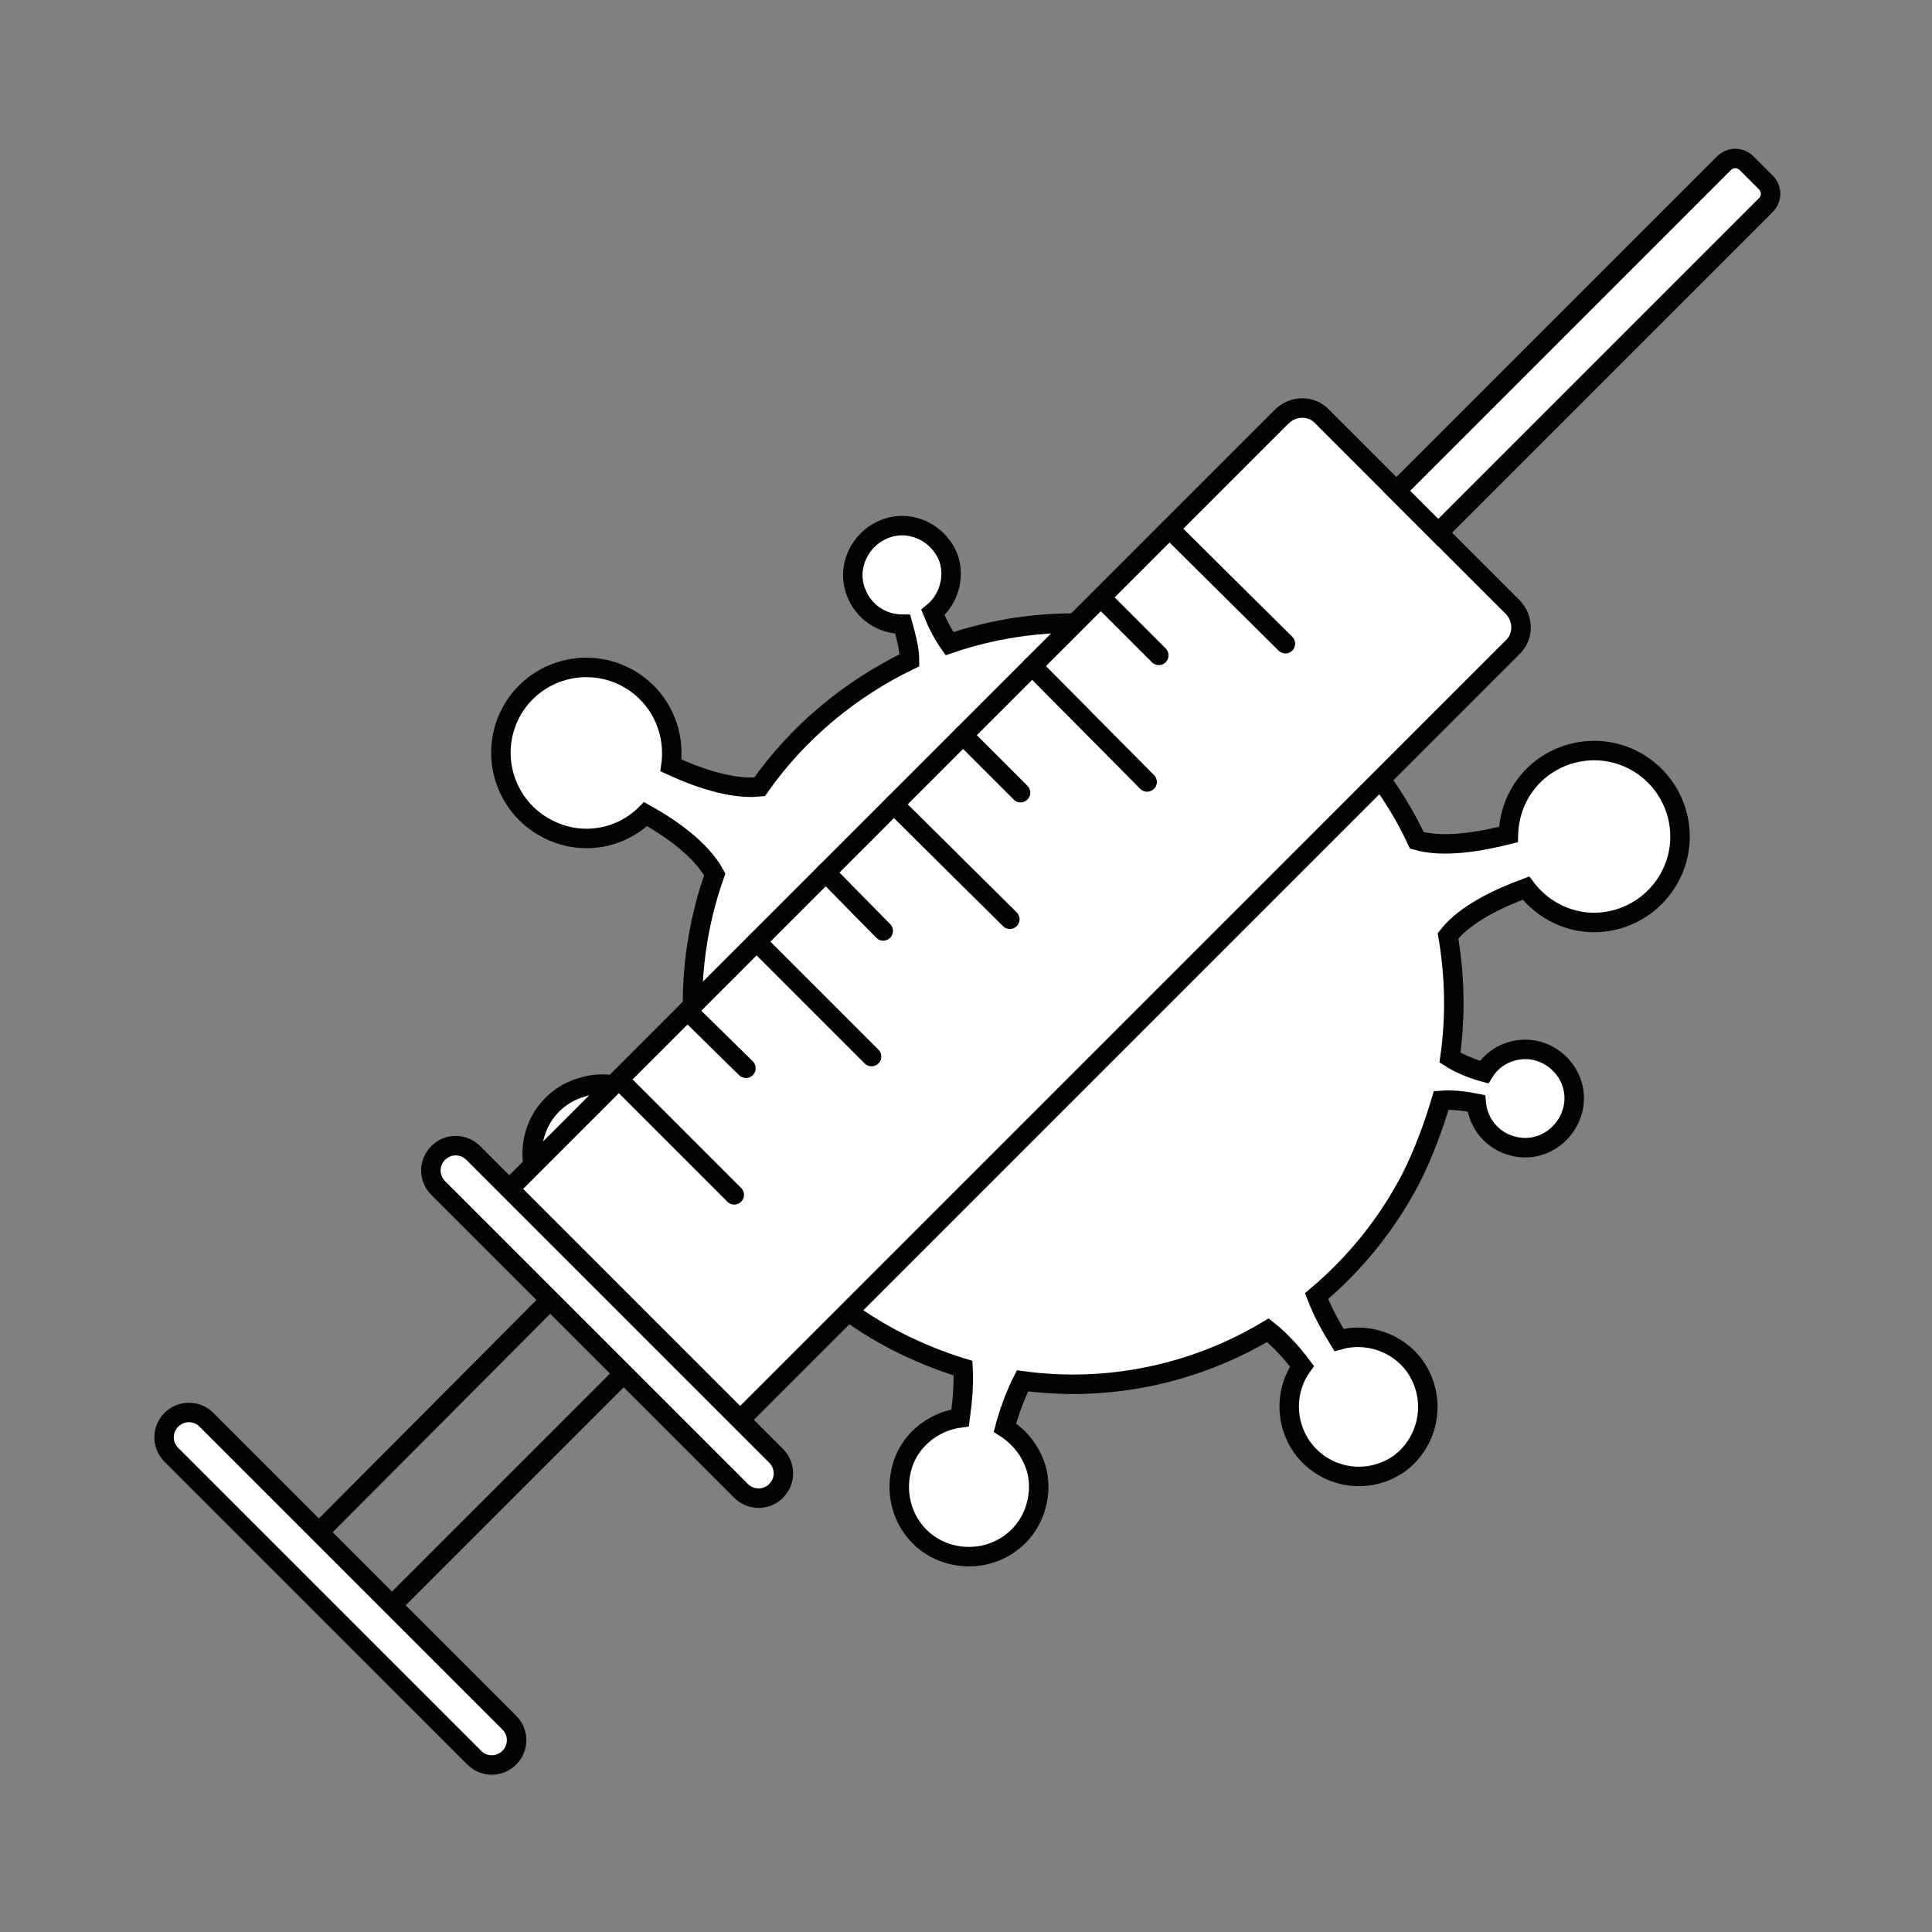 <svg xmlns="http://www.w3.org/2000/svg" xmlns:xlink="http://www.w3.org/1999/xlink" id="Layer_1" x="0px" y="0px" viewBox="0 0 198.4 198.4" style="enable-background:new 0 0 198.4 198.4;" xml:space="preserve"><rect x="0" y="0" width="198.4" height="198.4" fill="#808080" stroke="none"/><style type="text/css">	.st0{fill:#FFFFFF;stroke:#020203;stroke-width:2;stroke-miterlimit:10;}	.st1{fill:none;stroke:#020203;stroke-width:2;stroke-linecap:round;stroke-miterlimit:10;}	.st2{fill:none;stroke:#020203;stroke-width:2;stroke-miterlimit:10;}</style><path class="st0" d="M145.3,140.3c-1.8-2.5-5-3.5-7.8-2.7c-0.8-1.3-1.7-2.9-2.3-4.5c3.9-3.3,7.2-7.3,9.7-12.1c1.3-2.6,2.3-5.3,3.1-8 c1.2-0.1,2.6,0.1,3.6,0.3c0.2,2.1,1.7,3.9,3.8,4.4c2.7,0.7,5.4-1,6.1-3.7c0.7-2.7-1-5.4-3.7-6.1c-2.1-0.5-4.3,0.4-5.4,2.2 c-1.1-0.3-2.4-0.8-3.5-1.5c0.6-4.2,0.5-8.4-0.2-12.5c1.8-2.3,5.3-3.9,8-4.9c2.2,2.9,6,4.3,9.7,3.1c4.6-1.5,7.2-6.4,5.7-11.1 c-1.5-4.6-6.4-7.2-11.1-5.7c-3.7,1.2-6,4.5-6.1,8.2c-2.8,0.7-6.6,1.4-9.4,0.6c-3.1-6.6-8.1-12.4-14.8-16.5c0.3-1.7,1-3.5,1.6-4.8 c2.9,0.4,5.9-1,7.4-3.8c1.8-3.5,0.4-7.8-3.1-9.6c-3.5-1.8-7.8-0.4-9.6,3.1c-1.4,2.8-0.8,6,1.2,8.2c-0.8,1.3-1.8,2.9-3,4.1 c-9.1-3.8-18.9-3.9-27.7-0.9c-0.7-1-1.3-2.2-1.7-3.2c1.6-1.3,2.3-3.6,1.6-5.6c-1-2.6-3.9-4-6.5-3c-2.6,1-4,3.9-3,6.5 c0.8,2.1,2.7,3.3,4.8,3.3c0.3,1.1,0.7,2.5,0.7,3.7c-6,2.9-11.4,7.3-15.4,13c-2.9,0.3-6.5-1-9.1-2.2c0.5-3.6-1.2-7.3-4.7-9.1 c-4.3-2.2-9.6-0.5-11.8,3.8c-2.2,4.3-0.5,9.6,3.8,11.8c3.4,1.8,7.5,1.1,10.1-1.5c2.5,1.4,5.7,3.6,7.1,6.2c-2.6,7.3-2.9,15-1.3,22.1 c-1.4,1-3.2,1.7-4.6,2.3c-1.8-2.4-4.9-3.5-7.9-2.5c-3.8,1.2-5.8,5.2-4.6,9c1.2,3.8,5.2,5.8,9,4.6c3-1,4.9-3.7,4.9-6.6 c1.5-0.4,3.3-0.8,5-0.8c3.4,8.3,9.7,15.5,18.3,19.9c2.2,1.1,4.4,2,6.7,2.7c0.1,1.7-0.1,3.6-0.3,5.1c-2.9,0.4-5.5,2.5-6.1,5.6 c-0.8,3.9,1.6,7.7,5.5,8.5c3.9,0.8,7.7-1.6,8.5-5.5c0.7-3.1-0.8-6-3.3-7.6c0.4-1.5,1-3.2,1.8-4.8c8.8,1.2,17.7-0.7,25.2-5.2 c1.4,1.1,2.6,2.5,3.5,3.7c-1.7,2.4-1.8,5.7,0,8.3c2.3,3.2,6.7,4,10,1.7C146.8,148,147.6,143.6,145.3,140.3z"></path><path class="st0" d="M76,145.8l-23.7-23.7l79.3-79.3c1.2-1.2,3.1-1.2,4.2,0l19.5,19.5c1.2,1.2,1.2,3.1,0,4.2L76,145.8z"></path><path class="st0" d="M76.1,153.1L45,122c-1-1-1-2.6,0-3.6h0c1-1,2.6-1,3.6,0l31.1,31.1c1,1,1,2.6,0,3.6l0,0 C78.7,154.1,77.1,154.1,76.1,153.1z"></path><path class="st0" d="M48.7,180.5l-31.1-31.1c-1-1-1-2.6,0-3.6h0c1-1,2.6-1,3.6,0l31.1,31.1c1,1,1,2.6,0,3.6h0 C51.3,181.5,49.7,181.5,48.7,180.5z"></path><path class="st0" d="M147.7,54.7l-4.3-4.3L177,16.8c0.7-0.7,1.7-0.7,2.4,0l1.9,1.9c0.7,0.7,0.7,1.7,0,2.4L147.7,54.7z"></path><line class="st1" x1="70.6" y1="103.8" x2="76.6" y2="109.7"></line><line class="st1" x1="84.8" y1="89.6" x2="90.7" y2="95.6"></line><line class="st1" x1="98.9" y1="75.5" x2="104.8" y2="81.4"></line><line class="st1" x1="113.1" y1="61.4" x2="119" y2="67.3"></line><line class="st1" x1="63.6" y1="110.9" x2="75.4" y2="122.7"></line><line class="st1" x1="77.7" y1="96.7" x2="89.5" y2="108.5"></line><line class="st1" x1="91.8" y1="82.6" x2="103.7" y2="94.4"></line><line class="st1" x1="106" y1="68.4" x2="117.8" y2="80.3"></line><line class="st1" x1="120.1" y1="54.3" x2="132" y2="66.1"></line><line class="st2" x1="32.8" y1="157.3" x2="56.5" y2="133.5"></line><line class="st2" x1="40.3" y1="164.8" x2="64" y2="141.1"></line></svg>